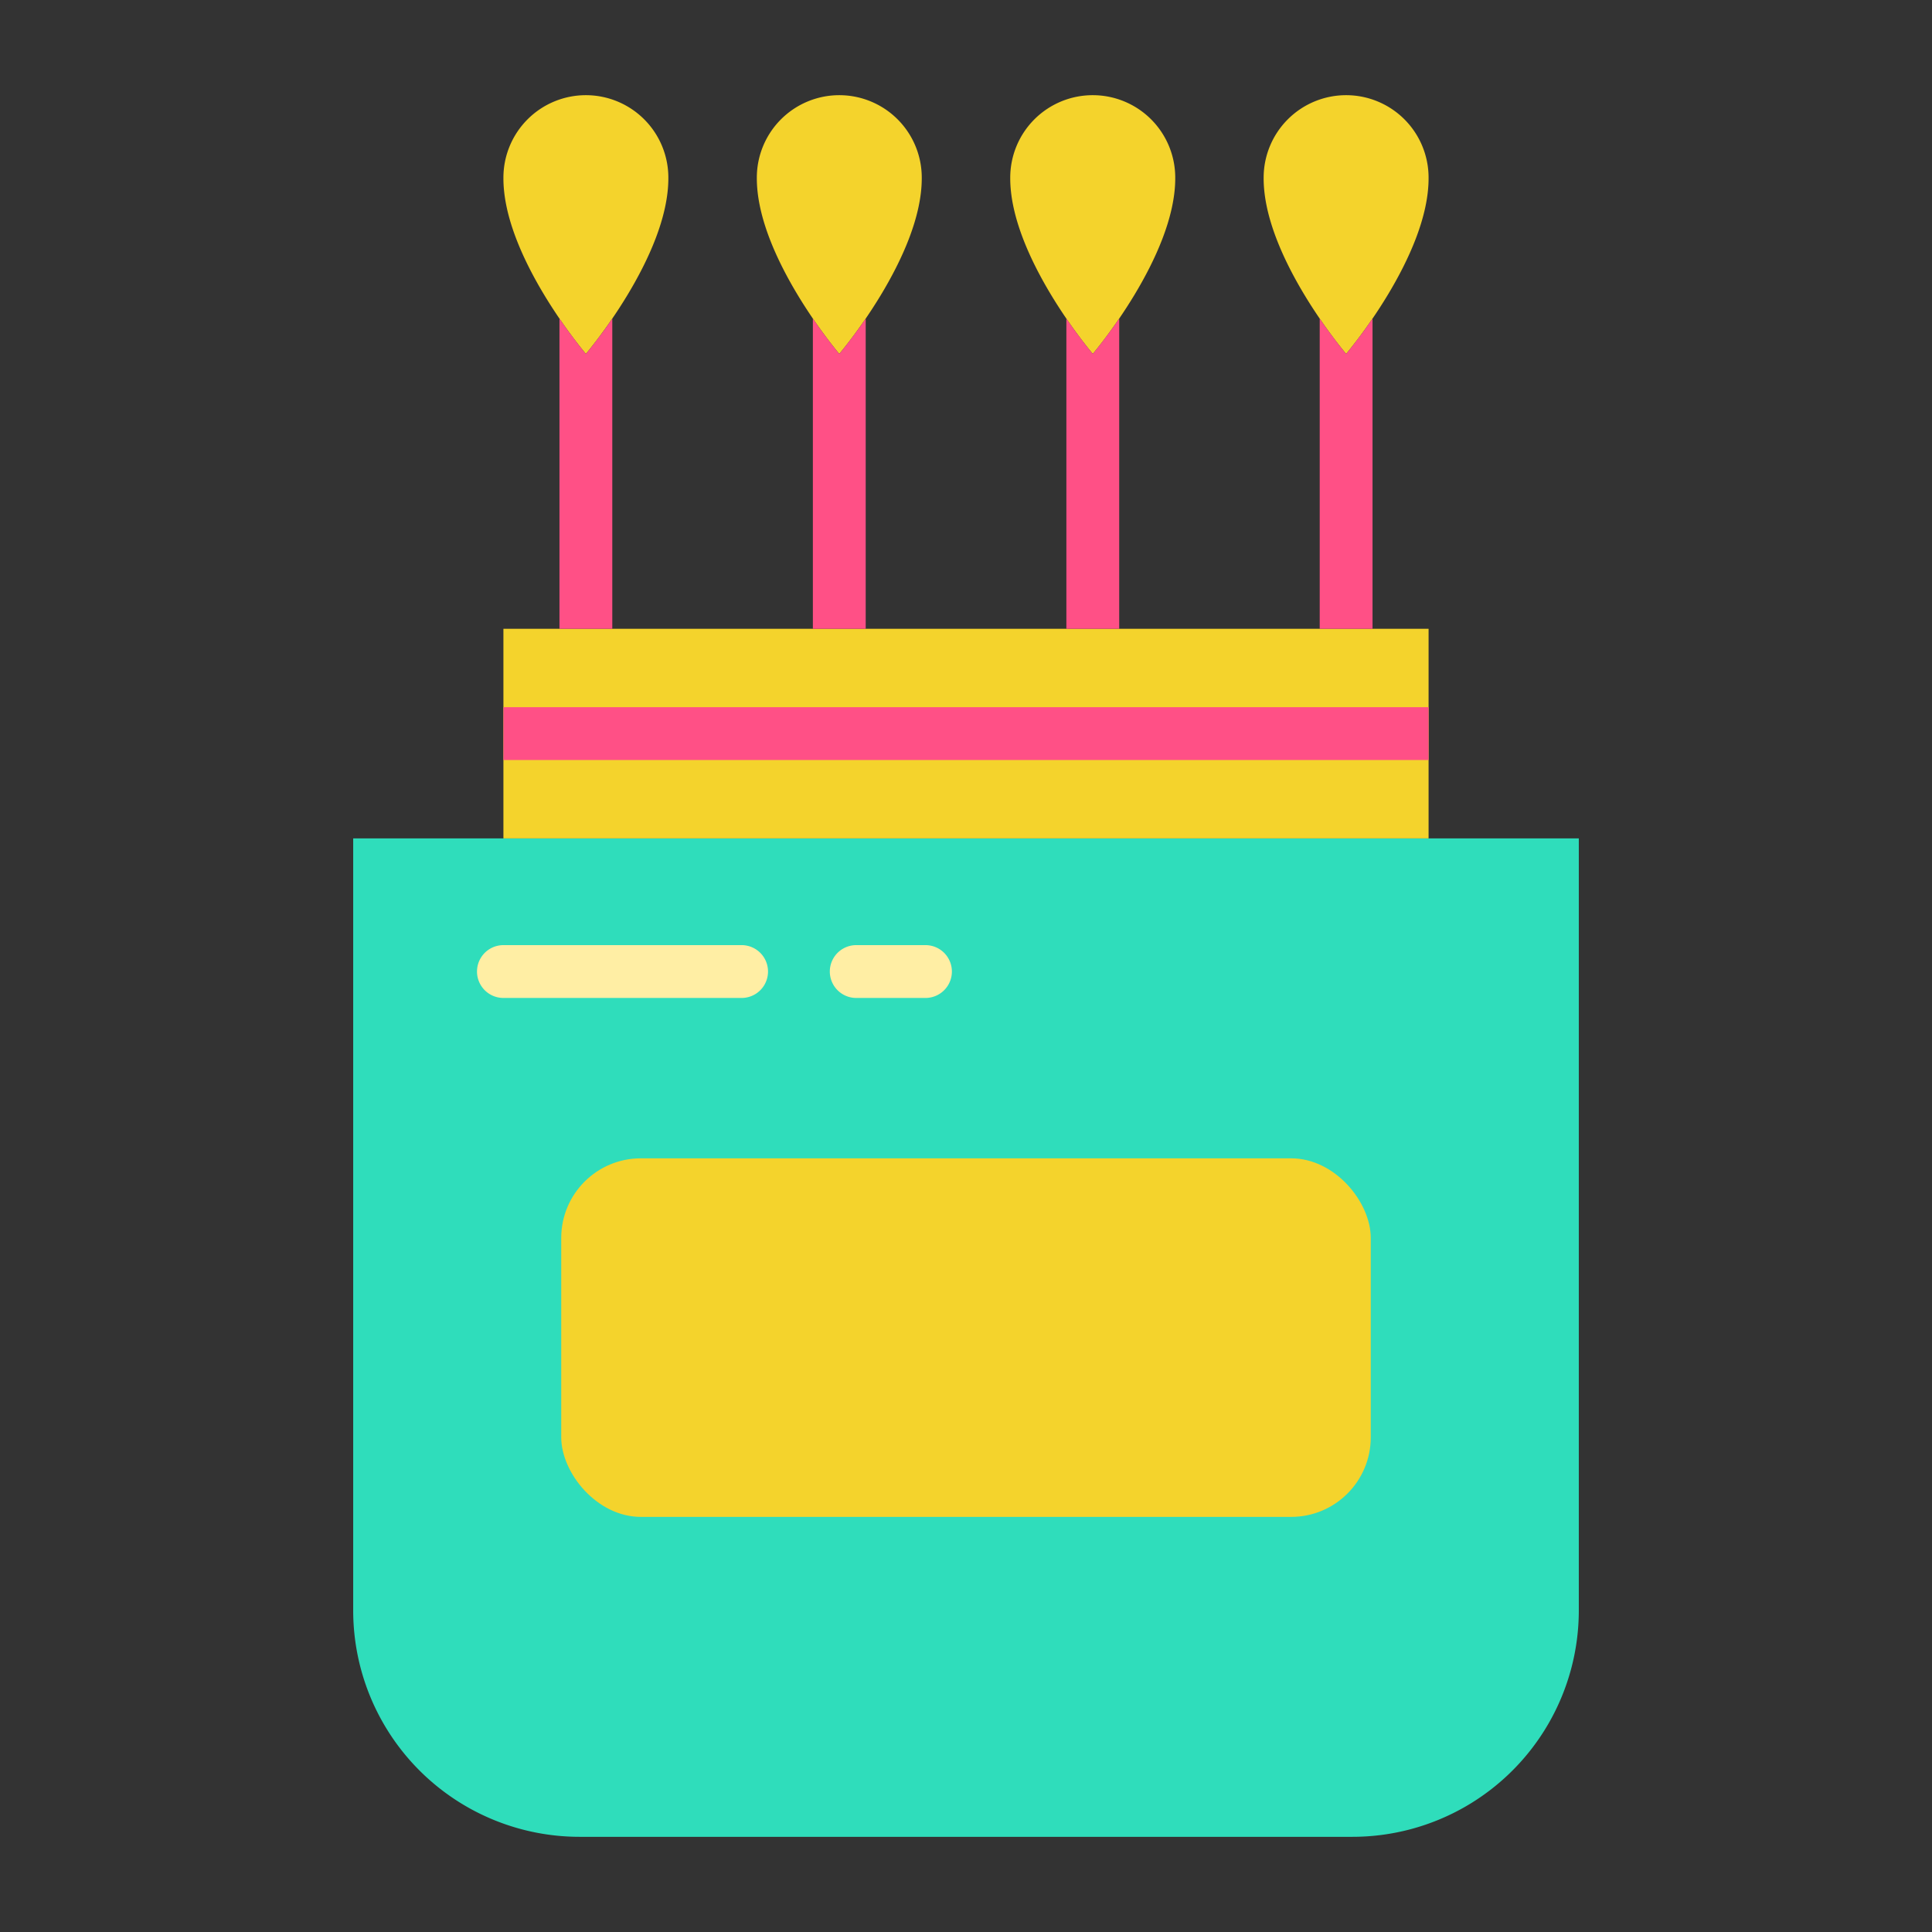 <svg xmlns="http://www.w3.org/2000/svg" width="128" height="128" viewBox="0 0 128 128">
  <rect x="0" y="0" width="128" height="128" fill="#333333" stroke="none"/>
  <title>COTTON BUD</title>
  <g>
    <path d="M23.4,55.546H104.6a0,0,0,0,1,0,0v51.148a15,15,0,0,1-15,15H38.4a15,15,0,0,1-15-15V55.546A0,0,0,0,1,23.4,55.546Z" fill="#2fddbb"/>
    <rect x="33.353" y="41.659" width="61.294" height="13.887" fill="#f4d32c"/>
    <path d="M38.816,6.306A5.464,5.464,0,0,1,44.28,11.77c.031,5.212-5.464,11.676-5.464,11.676s-5.5-6.464-5.463-11.676A5.463,5.463,0,0,1,38.816,6.306Z" fill="#f4d32c"/>
    <path d="M55.605,6.306a5.464,5.464,0,0,1,5.464,5.464c.031,5.212-5.464,11.676-5.464,11.676s-5.494-6.464-5.463-11.676A5.463,5.463,0,0,1,55.605,6.306Z" fill="#f4d32c"/>
    <path d="M72.4,6.306a5.463,5.463,0,0,1,5.463,5.464c.031,5.212-5.463,11.676-5.463,11.676S66.9,16.982,66.931,11.77A5.464,5.464,0,0,1,72.4,6.306Z" fill="#f4d32c"/>
    <path d="M89.184,6.306a5.463,5.463,0,0,1,5.463,5.464c.032,5.212-5.463,11.676-5.463,11.676s-5.5-6.464-5.464-11.676A5.464,5.464,0,0,1,89.184,6.306Z" fill="#f4d32c"/>
    <rect x="37.183" y="76.742" width="53.634" height="23.756" rx="5.275" fill="#f4d32c"/>
    <rect x="33.353" y="46.853" width="61.295" height="3.5" fill="#ff5086"/>
    <path d="M49.133,66.117H33.353a1.75,1.75,0,0,1,0-3.5h15.78a1.75,1.75,0,0,1,0,3.5Z" fill="#ffeea4"/>
    <path d="M61.315,66.117H56.728a1.75,1.75,0,1,1,0-3.5h4.587a1.75,1.75,0,0,1,0,3.5Z" fill="#ffeea4"/>
    <path d="M38.816,23.446s-.779-.918-1.75-2.34V41.659h3.5V21.106C39.6,22.528,38.816,23.446,38.816,23.446Z" fill="#ff5086"/>
    <path d="M55.605,23.446s-.779-.918-1.75-2.34V41.659h3.5V21.106C56.385,22.528,55.605,23.446,55.605,23.446Z" fill="#ff5086"/>
    <path d="M72.4,23.446s-.78-.918-1.75-2.34V41.659h3.5V21.106C73.174,22.528,72.4,23.446,72.4,23.446Z" fill="#ff5086"/>
    <path d="M89.184,23.446s-.78-.918-1.75-2.34V41.659h3.5V21.106C89.963,22.528,89.184,23.446,89.184,23.446Z" fill="#ff5086"/>
  </g>
</svg>
